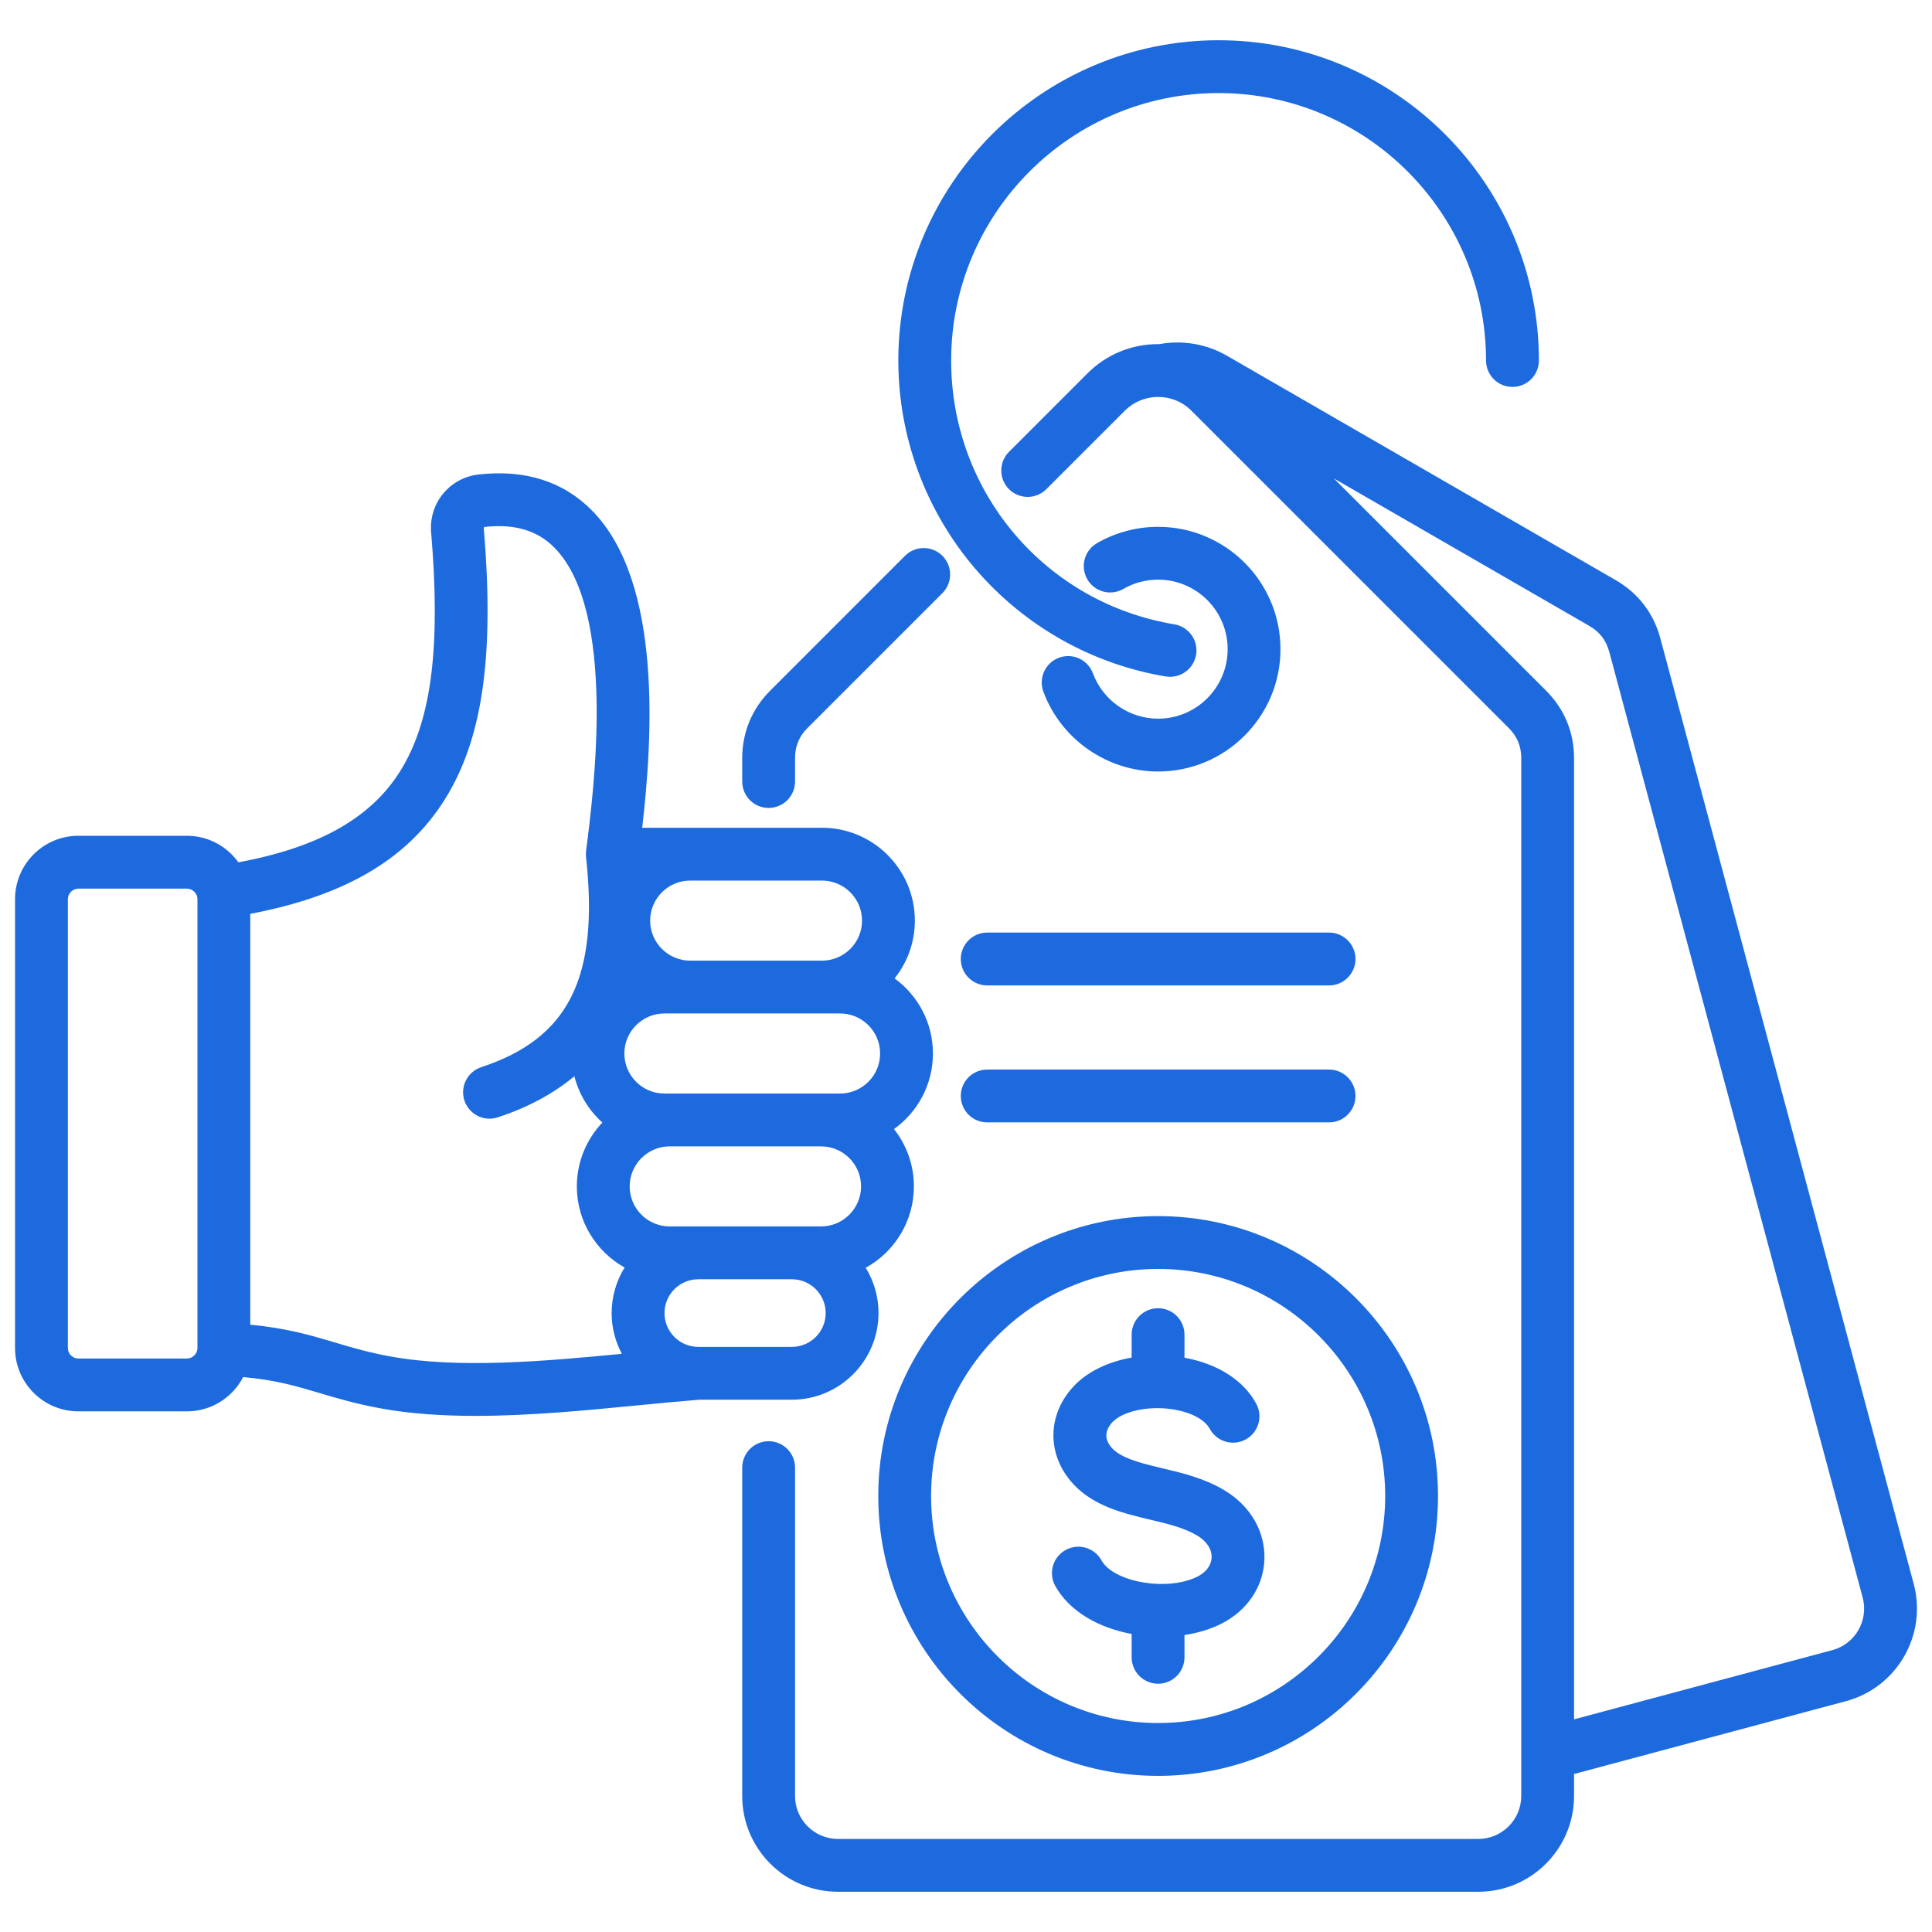 <svg width="70" height="70" viewBox="0 0 70 70" fill="none" xmlns="http://www.w3.org/2000/svg">
<path d="M69.337 57.387L60.157 23.127C59.914 22.219 59.355 21.491 58.541 21.02L44.462 12.893C43.719 12.463 42.848 12.313 42.004 12.469C41.99 12.469 41.976 12.468 41.961 12.468C40.993 12.468 40.084 12.844 39.403 13.526L36.558 16.371C36.469 16.459 36.398 16.565 36.35 16.681C36.302 16.797 36.278 16.922 36.278 17.047C36.278 17.173 36.302 17.297 36.35 17.413C36.398 17.529 36.469 17.635 36.558 17.724C36.647 17.813 36.752 17.883 36.868 17.931C36.984 17.979 37.109 18.004 37.234 18.004C37.36 18.004 37.485 17.979 37.601 17.931C37.717 17.883 37.822 17.813 37.911 17.724L40.756 14.879C41.076 14.559 41.505 14.382 41.961 14.382C42.418 14.382 42.846 14.559 43.166 14.879L54.661 26.374C54.972 26.684 55.117 27.034 55.117 27.473V65.073C55.117 65.93 54.419 66.628 53.562 66.628H30.361C29.503 66.628 28.806 65.93 28.806 65.073V53.175C28.806 52.921 28.705 52.678 28.526 52.498C28.346 52.319 28.103 52.218 27.849 52.218C27.595 52.218 27.352 52.319 27.172 52.498C26.992 52.678 26.892 52.921 26.892 53.175V65.073C26.892 66.985 28.448 68.542 30.361 68.542H53.562C55.475 68.542 57.031 66.985 57.031 65.073V64.276L66.884 61.636C68.731 61.141 69.832 59.235 69.337 57.387ZM66.389 59.787L57.031 62.295V27.474C57.031 26.533 56.68 25.685 56.015 25.021L48.329 17.335L57.584 22.678C57.964 22.898 58.194 23.198 58.308 23.622L67.488 57.883C67.71 58.711 67.217 59.566 66.389 59.788V59.787ZM26.892 28.316V27.474C26.892 26.534 27.243 25.685 27.908 25.021L32.798 20.13C32.978 19.954 33.221 19.855 33.473 19.857C33.725 19.858 33.967 19.959 34.145 20.137C34.323 20.315 34.424 20.557 34.425 20.809C34.426 21.061 34.328 21.303 34.152 21.484L29.261 26.374C28.951 26.684 28.806 27.034 28.806 27.473V28.316C28.806 28.57 28.705 28.813 28.526 28.993C28.346 29.172 28.103 29.273 27.849 29.273C27.595 29.273 27.352 29.172 27.172 28.993C26.993 28.813 26.892 28.57 26.892 28.316L26.892 28.316ZM46.394 23.521C46.394 25.965 44.406 27.953 41.961 27.953C40.119 27.953 38.449 26.794 37.806 25.068C37.761 24.95 37.74 24.824 37.744 24.698C37.748 24.572 37.777 24.448 37.829 24.333C37.881 24.218 37.956 24.114 38.048 24.028C38.14 23.942 38.248 23.875 38.367 23.831C38.485 23.787 38.611 23.767 38.737 23.771C38.863 23.776 38.987 23.806 39.102 23.859C39.216 23.912 39.319 23.987 39.405 24.079C39.49 24.172 39.557 24.281 39.6 24.4C39.965 25.381 40.914 26.039 41.961 26.039C43.35 26.039 44.48 24.91 44.48 23.521C44.48 22.132 43.35 21.002 41.961 21.002C41.516 21.002 41.079 21.119 40.697 21.341C40.477 21.466 40.218 21.499 39.974 21.434C39.731 21.368 39.523 21.209 39.396 20.991C39.27 20.773 39.234 20.514 39.297 20.269C39.361 20.025 39.518 19.816 39.734 19.687C40.411 19.294 41.179 19.088 41.961 19.088C44.405 19.088 46.394 21.076 46.394 23.521H46.394ZM35.336 20.608C33.537 18.505 32.548 15.829 32.548 13.062C32.548 6.664 37.754 1.458 44.152 1.458C50.551 1.458 55.757 6.664 55.757 13.062C55.757 13.316 55.656 13.56 55.476 13.739C55.297 13.919 55.053 14.019 54.799 14.019C54.546 14.019 54.302 13.919 54.123 13.739C53.943 13.56 53.842 13.316 53.842 13.062C53.842 7.719 49.495 3.372 44.152 3.372C38.809 3.372 34.462 7.719 34.462 13.062C34.462 17.828 37.869 21.849 42.563 22.623C42.81 22.668 43.03 22.808 43.175 23.013C43.32 23.219 43.378 23.473 43.337 23.721C43.296 23.968 43.16 24.19 42.956 24.338C42.754 24.486 42.5 24.548 42.252 24.512C39.57 24.07 37.113 22.683 35.336 20.607L35.336 20.608ZM28.691 50.714C30.422 50.714 31.83 49.306 31.83 47.575C31.831 46.996 31.67 46.428 31.366 45.934C32.406 45.361 33.112 44.255 33.112 42.986C33.112 42.202 32.842 41.48 32.391 40.908C33.245 40.297 33.802 39.298 33.802 38.17C33.802 37.053 33.254 36.062 32.413 35.449C32.889 34.855 33.148 34.117 33.147 33.355C33.147 31.5 31.638 29.991 29.782 29.991H23.268C23.629 26.875 24.031 21.121 21.455 18.503C20.412 17.443 19.029 17.003 17.344 17.191C16.289 17.31 15.532 18.232 15.621 19.29C15.963 23.349 15.65 25.963 14.605 27.765C13.56 29.569 11.653 30.683 8.637 31.244C8.221 30.663 7.542 30.282 6.774 30.282H2.839C1.574 30.282 0.545 31.312 0.545 32.577V48.842C0.545 50.107 1.574 51.136 2.839 51.136H6.774C7.659 51.136 8.428 50.631 8.81 49.894C9.992 50 10.732 50.22 11.573 50.471C12.221 50.664 12.891 50.864 13.812 51.032C14.883 51.227 16.041 51.3 17.229 51.3C19.183 51.3 21.223 51.102 23.105 50.919C23.89 50.842 24.631 50.77 25.34 50.714H28.691L28.691 50.714ZM30.438 36.72C31.238 36.72 31.888 37.371 31.888 38.17C31.888 38.97 31.238 39.621 30.438 39.621H24.072C23.273 39.621 22.622 38.97 22.622 38.17C22.622 37.371 23.273 36.72 24.072 36.72H30.438ZM24.265 41.535H29.748C30.548 41.535 31.198 42.186 31.198 42.986C31.198 43.785 30.547 44.436 29.748 44.436H24.265C23.465 44.436 22.814 43.785 22.814 42.986C22.814 42.186 23.465 41.535 24.265 41.535ZM28.691 48.8H25.3C24.625 48.8 24.076 48.251 24.076 47.575C24.076 46.9 24.625 46.35 25.3 46.35H28.691C29.367 46.35 29.916 46.9 29.916 47.575C29.916 48.251 29.367 48.8 28.691 48.8ZM29.782 31.905C30.582 31.905 31.233 32.556 31.233 33.356C31.233 34.155 30.582 34.806 29.782 34.806H25.007C24.207 34.806 23.556 34.155 23.556 33.356C23.556 32.556 24.207 31.905 25.007 31.905H29.782ZM7.154 48.842C7.154 49.048 6.98 49.222 6.774 49.222H2.839C2.633 49.222 2.459 49.048 2.459 48.842V32.577C2.459 32.371 2.633 32.197 2.839 32.197H6.774C6.98 32.197 7.154 32.371 7.154 32.577L7.154 48.842ZM14.155 49.149C13.338 49 12.719 48.815 12.12 48.636C11.272 48.383 10.398 48.123 9.068 47.996V33.11C12.627 32.435 14.925 31.03 16.261 28.725C17.515 26.563 17.905 23.603 17.528 19.129C17.528 19.12 17.531 19.112 17.536 19.105C17.541 19.099 17.549 19.095 17.558 19.093C18.644 18.972 19.473 19.217 20.09 19.845C22.353 22.145 21.512 28.678 21.235 30.826C21.235 30.83 21.235 30.834 21.234 30.838C21.232 30.859 21.231 30.88 21.23 30.901C21.229 30.914 21.228 30.927 21.228 30.939C21.228 30.958 21.229 30.977 21.23 30.996C21.231 31.011 21.231 31.026 21.233 31.041C21.233 31.044 21.233 31.048 21.233 31.052C21.71 35.415 20.61 37.621 17.438 38.665C17.221 38.736 17.037 38.882 16.919 39.077C16.801 39.271 16.755 39.501 16.791 39.726C16.827 39.951 16.942 40.155 17.116 40.303C17.289 40.451 17.509 40.532 17.736 40.532C17.836 40.532 17.936 40.516 18.036 40.483C19.131 40.123 20.057 39.624 20.81 38.994C20.975 39.641 21.328 40.226 21.825 40.672C21.253 41.275 20.9 42.09 20.9 42.986C20.9 44.248 21.6 45.35 22.631 45.925C22.324 46.421 22.161 46.992 22.161 47.575C22.161 48.108 22.296 48.611 22.531 49.051C19.725 49.323 16.61 49.596 14.154 49.148L14.155 49.149ZM31.821 54.202C31.821 59.794 36.37 64.343 41.961 64.343C47.553 64.343 52.102 59.794 52.102 54.202C52.102 48.611 47.553 44.062 41.961 44.062C36.37 44.062 31.821 48.611 31.821 54.202ZM41.961 45.976C46.497 45.976 50.188 49.666 50.188 54.202C50.188 58.738 46.497 62.428 41.961 62.428C37.425 62.428 33.735 58.738 33.735 54.202C33.735 49.666 37.425 45.976 41.961 45.976ZM43.899 56.432C43.91 56.127 43.716 55.835 43.367 55.63C42.891 55.351 42.306 55.211 41.687 55.064C41.435 55.004 41.175 54.942 40.91 54.868C40.122 54.648 39.143 54.276 38.56 53.343C37.925 52.327 38.069 51.093 38.927 50.2C39.418 49.688 40.16 49.337 41.002 49.187V48.356C41.002 48.103 41.103 47.859 41.282 47.68C41.462 47.5 41.705 47.399 41.959 47.399C42.213 47.399 42.456 47.5 42.636 47.68C42.815 47.859 42.916 48.103 42.916 48.356V49.193C44.119 49.411 45.059 50.011 45.517 50.861C45.577 50.971 45.614 51.093 45.627 51.218C45.64 51.343 45.628 51.469 45.592 51.589C45.556 51.71 45.496 51.822 45.417 51.919C45.337 52.017 45.239 52.097 45.129 52.157C45.018 52.217 44.897 52.254 44.772 52.267C44.647 52.279 44.52 52.267 44.4 52.231C44.28 52.195 44.168 52.136 44.07 52.056C43.973 51.977 43.892 51.879 43.832 51.768C43.644 51.419 43.105 51.145 42.425 51.053C41.573 50.937 40.682 51.135 40.308 51.525C40.166 51.673 39.962 51.973 40.184 52.329C40.369 52.626 40.74 52.833 41.424 53.024C41.654 53.088 41.885 53.143 42.13 53.202C42.859 53.376 43.614 53.555 44.337 53.98C45.296 54.543 45.847 55.485 45.812 56.498C45.778 57.49 45.188 58.365 44.233 58.84C43.841 59.035 43.391 59.169 42.916 59.24V60.048C42.916 60.302 42.815 60.545 42.636 60.725C42.456 60.904 42.213 61.005 41.959 61.005C41.705 61.005 41.462 60.904 41.282 60.725C41.103 60.545 41.002 60.302 41.002 60.048V59.202C39.825 58.983 38.747 58.398 38.226 57.447C38.108 57.225 38.082 56.965 38.154 56.724C38.226 56.482 38.391 56.279 38.611 56.158C38.832 56.037 39.092 56.008 39.334 56.077C39.576 56.147 39.782 56.309 39.905 56.528C40.345 57.331 42.294 57.667 43.381 57.126C43.7 56.967 43.889 56.714 43.899 56.432L43.899 56.432ZM35.768 40.666C35.514 40.666 35.271 40.566 35.091 40.386C34.912 40.206 34.811 39.963 34.811 39.709C34.811 39.456 34.912 39.212 35.091 39.033C35.271 38.853 35.514 38.752 35.768 38.752H48.155C48.409 38.752 48.652 38.853 48.831 39.033C49.011 39.212 49.112 39.456 49.112 39.709C49.112 39.963 49.011 40.206 48.831 40.386C48.652 40.566 48.409 40.666 48.155 40.666H35.768ZM49.112 34.746C49.112 35 49.011 35.244 48.831 35.423C48.652 35.603 48.409 35.704 48.155 35.704H35.768C35.514 35.704 35.271 35.603 35.091 35.423C34.912 35.244 34.811 35 34.811 34.746C34.811 34.493 34.912 34.249 35.091 34.07C35.271 33.89 35.514 33.789 35.768 33.789H48.155C48.409 33.789 48.652 33.89 48.831 34.07C49.011 34.249 49.112 34.493 49.112 34.746Z" fill="#1D6ADE"/>
</svg>
